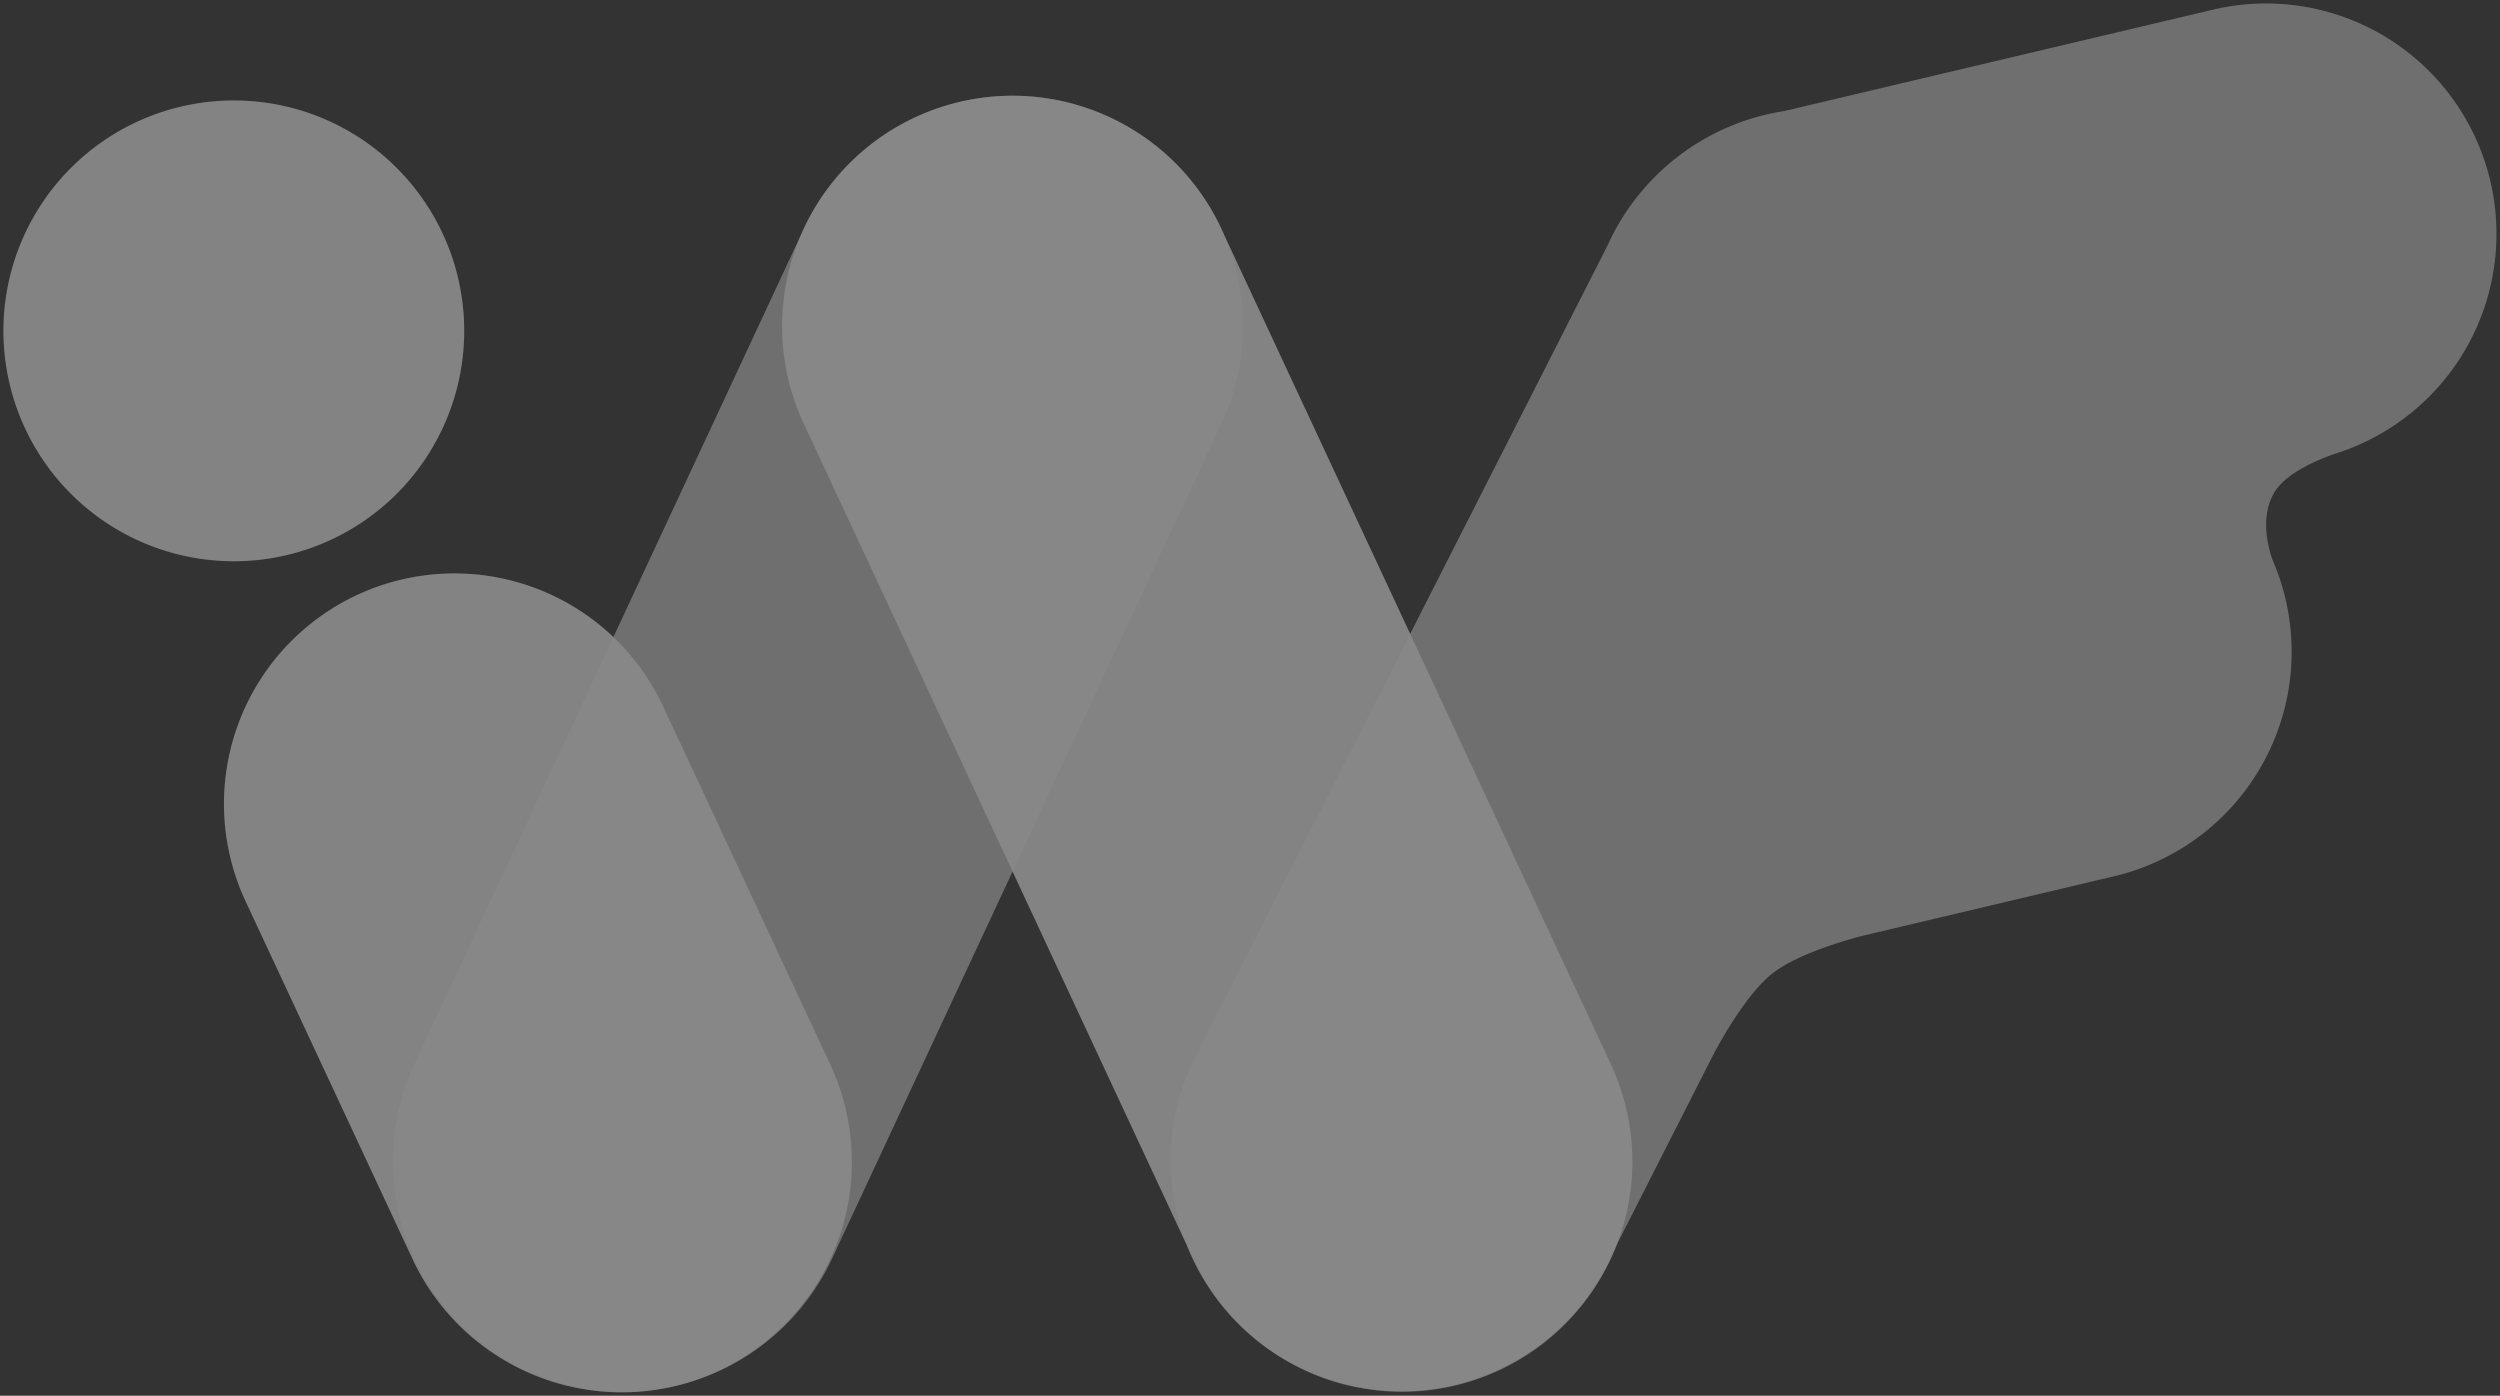 <svg xmlns="http://www.w3.org/2000/svg" width="366.999" height="204.896" viewBox="0 0 366.999 204.896"><rect x="0" y="0" width="366.999" height="204.896" fill="#333333" stroke="none"/><g transform="translate(-257.496 -175.98)"><g opacity="0.201"><path d="M60.079,184.366,35.55,131.8a33.829,33.829,0,0,1,54-38.782l27.468-58.909a33.693,33.693,0,0,1,16.817-17.387h0a33.788,33.788,0,0,1,28.606,0h0a33.693,33.693,0,0,1,16.816,17.386l27.252,58.445L235.506,35.5a34.188,34.188,0,0,1,25.948-19.7L324.386.917a33.823,33.823,0,0,1,17.786,65.224c-1.879.651-6.848,2.589-8.691,5.475-2.3,3.6-1.019,8.26-.4,10.02a33.865,33.865,0,0,1-23.2,46.491L272.96,136.86c-1.992.513-9.292,2.528-13.1,5.4-3.889,2.937-7.886,10.232-8.8,11.961l-14.181,27.913a33.926,33.926,0,0,1-63.24-.017l-25.5-54.68-26.513,56.857a33.986,33.986,0,0,1-61.552.074ZM32.692,81.873a33.818,33.818,0,1,1,1.15.019C33.46,81.892,33.077,81.886,32.692,81.873Z" transform="translate(257.996 176.48)" fill="#fff"/><path d="M90.752,204.4h0a34.327,34.327,0,0,1-31.125-19.819L35.1,132.015A34.332,34.332,0,0,1,89.391,92.186l27.174-58.277a34.254,34.254,0,0,1,17.062-17.637l.1-.047a34.022,34.022,0,0,1,14.384-3.177h.059a34.016,34.016,0,0,1,14.384,3.177h0l.1.047a34.251,34.251,0,0,1,17.061,17.636l26.815,57.506,28.518-56.13a34.6,34.6,0,0,1,3.692-6.293A33.951,33.951,0,0,1,248.8,19.816a34.309,34.309,0,0,1,12.558-4.5L324.271.43A34.493,34.493,0,0,1,332.2-.5a34.331,34.331,0,0,1,29.728,51.427,34.175,34.175,0,0,1-19.6,15.689,29.9,29.9,0,0,0-4.276,1.864,11.125,11.125,0,0,0-4.149,3.4c-2.158,3.382-.973,7.8-.355,9.568a34.559,34.559,0,0,1,1.948,5.857,34.3,34.3,0,0,1-25.5,41.3l-36.914,8.732c-2.1.541-9.212,2.517-12.915,5.312a26.258,26.258,0,0,0-5.4,6.311c-1.577,2.373-2.8,4.623-3.259,5.482l-14.166,27.884a34.426,34.426,0,0,1-64.158-.024l-25.037-53.694L122.084,184.5a34.183,34.183,0,0,1-15.2,15.915,34.579,34.579,0,0,1-6.75,2.662A34.175,34.175,0,0,1,90.752,204.4ZM66.177,84.169A33.313,33.313,0,0,0,36,131.592l24.529,52.563A33.3,33.3,0,0,0,99.86,202.118a33.433,33.433,0,0,0,12.454-6.512,33.038,33.038,0,0,0,8.864-11.526l26.966-57.829,25.963,55.683a33.54,33.54,0,0,0,31.226,21.4,33.354,33.354,0,0,0,31.082-21.377l.009-.024.012-.023,14.185-27.921c1.113-2.1,5.047-9.184,8.942-12.126,3.854-2.908,11.133-4.932,13.272-5.483l.01,0,36.919-8.733a33.3,33.3,0,0,0,24.757-40.1,33.564,33.564,0,0,0-1.9-5.7l-.013-.034c-.665-1.89-1.952-6.692.45-10.455,1.907-2.987,6.893-4.966,8.948-5.678l.016-.005a33.328,33.328,0,0,0,1.1-63.31A33.065,33.065,0,0,0,332.2.5a33.494,33.494,0,0,0-7.7.9L261.528,16.3a33.315,33.315,0,0,0-12.213,4.377,32.962,32.962,0,0,0-9.762,8.909,33.608,33.608,0,0,0-3.592,6.124l-.01.021L206.5,93.7l-27.693-59.39A33.252,33.252,0,0,0,162.328,17.22l-.092-.042a33.031,33.031,0,0,0-14.062-3.13h-.059a33.035,33.035,0,0,0-14.063,3.13l-.1.047a33.255,33.255,0,0,0-16.468,17.083l-.007.015L89.712,93.864l-.5-.481a33.439,33.439,0,0,0-23.031-9.215ZM33.842,82.392h0c-.385,0-.777-.007-1.166-.019A34.324,34.324,0,0,1,33.8,13.744c.388,0,.782.007,1.17.02a34.324,34.324,0,0,1-1.13,68.629ZM33.8,14.744a33.324,33.324,0,0,0-1.093,66.63c.378.012.759.019,1.133.019a33.324,33.324,0,0,0,1.1-66.629C34.561,14.75,34.179,14.744,33.8,14.744Z" transform="translate(257.996 176.48)" fill="rgba(0,0,0,0)"/></g><g transform="translate(257.998 176.48)" opacity="0.3"><g transform="translate(171.341 0)"><path d="M18.508,200.03A33.825,33.825,0,0,1,3.677,154.552L64.165,35.5A34.182,34.182,0,0,1,90.111,15.8L153.043.916a33.824,33.824,0,0,1,17.789,65.226c-1.88.65-6.849,2.589-8.693,5.474-2.3,3.6-1.019,8.26-.4,10.021a33.854,33.854,0,0,1-23.2,46.489l-36.92,8.735c-1.993.514-9.293,2.526-13.095,5.4-3.891,2.938-7.887,10.231-8.8,11.961L63.983,185.2A33.8,33.8,0,0,1,18.508,200.03Z" transform="translate(0 0)" fill="#fff" opacity="0.4"/></g><path d="M103.995,207.137h0a33.822,33.822,0,0,0,44.947-16.36L206.118,68.159A33.824,33.824,0,0,0,189.759,23.21h0a33.821,33.821,0,0,0-44.947,16.36L87.635,162.189a33.823,33.823,0,0,0,16.359,44.949" transform="translate(-27.312 -6.483)" fill="#fff" opacity="0.4"/><path d="M274.273,207.137h0a33.822,33.822,0,0,1-44.947-16.36L172.15,68.159A33.824,33.824,0,0,1,188.508,23.21h0a33.822,33.822,0,0,1,44.948,16.36l57.175,122.618a33.822,33.822,0,0,1-16.359,44.949" transform="translate(-54.67 -6.483)" fill="#fff" opacity="0.8"/><path d="M120.512,240.727h0A33.821,33.821,0,0,1,75.56,224.38L51.03,171.816a33.823,33.823,0,1,1,61.3-28.607l24.529,52.564a33.823,33.823,0,0,1-16.346,44.954" transform="translate(-15.482 -40.012)" fill="#fff" opacity="0.8"/><path d="M32.691,88.693h0A33.824,33.824,0,1,1,67.626,56.02,33.823,33.823,0,0,1,32.691,88.693" transform="translate(0.001 -6.821)" fill="#fff" opacity="0.8"/></g></g></svg>